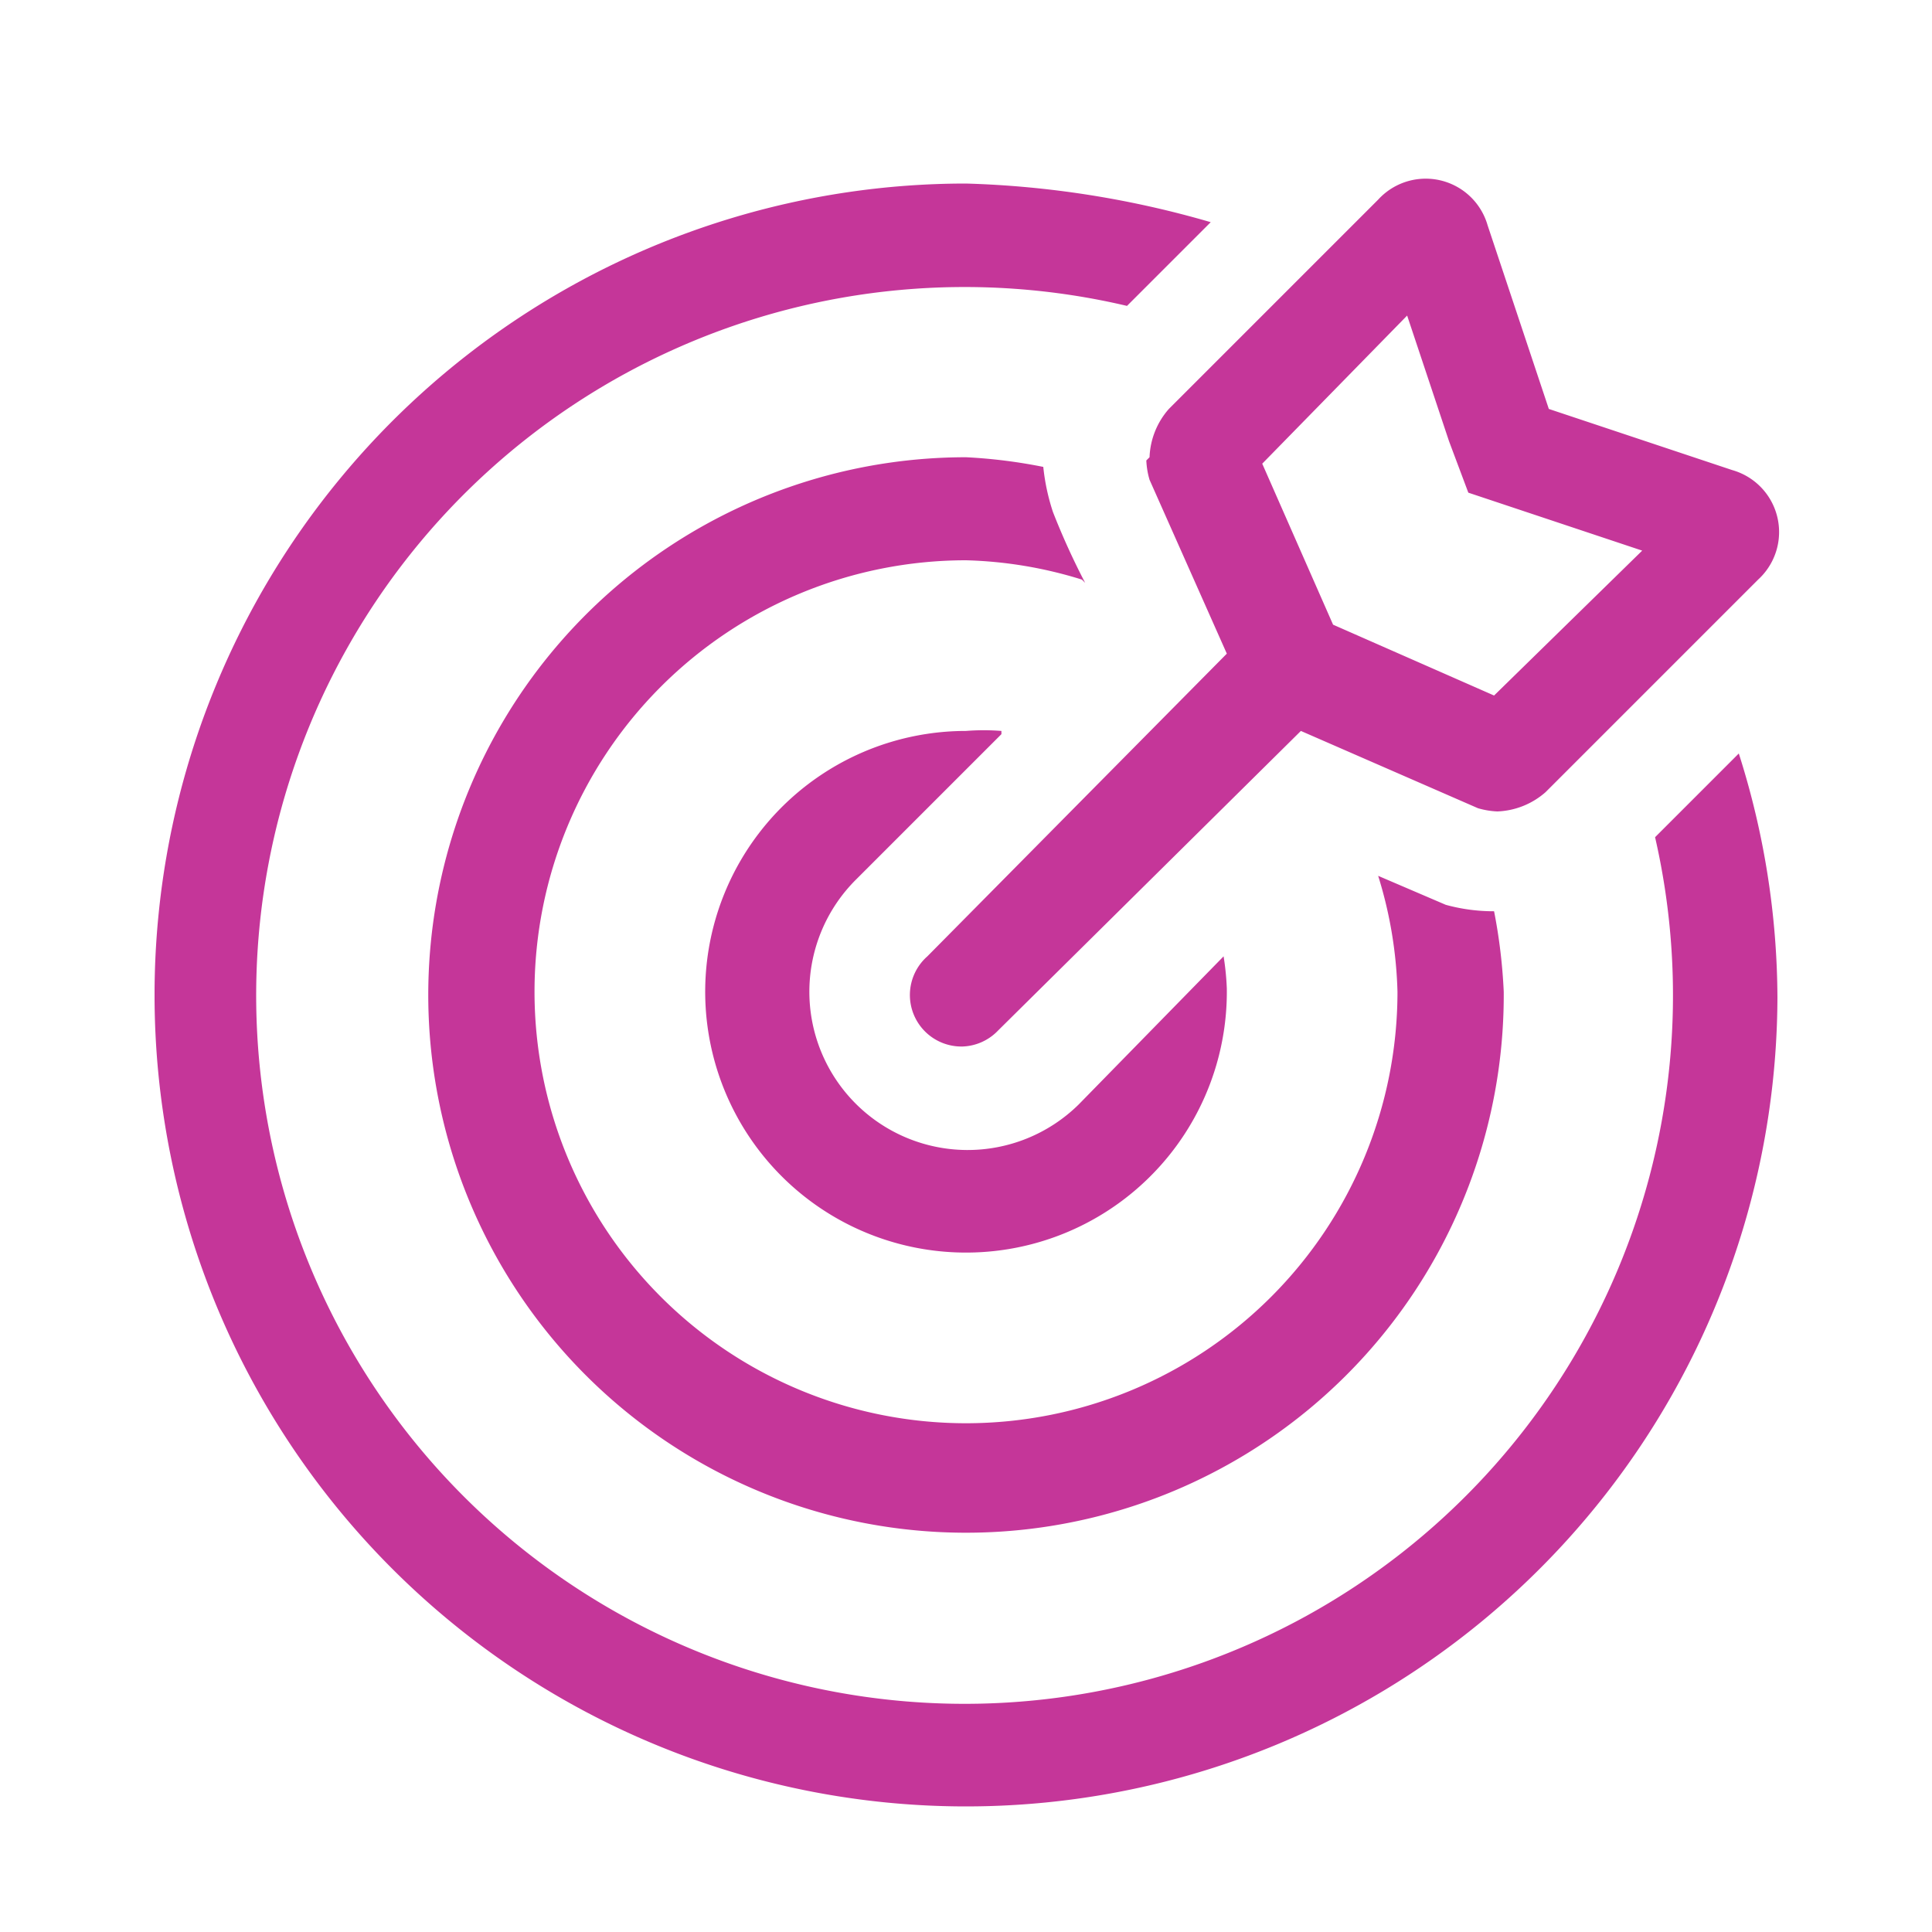 <svg data-name="Layer 1" xmlns="http://www.w3.org/2000/svg" viewBox="0 0 60 60"><path d="M55.2 30.9A25.2 25.2 0 1 1 30 5.7a30.2 30.2 0 0 1 7.6 1.2L35 9.5A22 22 0 1 0 51.4 26l2.6-2.6a25.2 25.2 0 0 1 1.2 7.6ZM33.6 18a13.2 13.2 0 0 0-3.6-.6 13.4 13.4 0 1 0 13.4 13.4 13.2 13.2 0 0 0-.6-3.6l2.1.9a5.6 5.6 0 0 0 1.5.2 17 17 0 0 1 .3 2.5A16.7 16.7 0 1 1 30 14.2a16.3 16.3 0 0 1 2.4.3 6.6 6.6 0 0 0 .3 1.4 22.4 22.4 0 0 0 1 2.2Zm-2.5 4.8-4.5 4.5a4.9 4.9 0 0 0 6.9 7l4.5-4.6a8.3 8.3 0 0 1 .1 1 8.1 8.1 0 1 1-8.1-8 7 7 0 0 1 1.1 0Zm4.6-8.6a2.4 2.4 0 0 1 .6-1.5l6.5-6.5a2 2 0 0 1 3.4.8l1.9 5.7 5.7 1.9a2 2 0 0 1 .8 3.4L48 24.6a2.4 2.4 0 0 1-1.5.6 2.5 2.5 0 0 1-.6-.1l-5.5-2.4-9.4 9.3a1.6 1.6 0 0 1-1.1.5 1.6 1.6 0 0 1-1.1-2.8l9.3-9.4-2.4-5.4a2.5 2.5 0 0 1-.1-.6Zm3.5.2 2.2 5 5 2.2 4.6-4.5-3.9-1.3-1.5-.5-.6-1.6-1.3-3.9Z" fill="#c53699"/></svg>